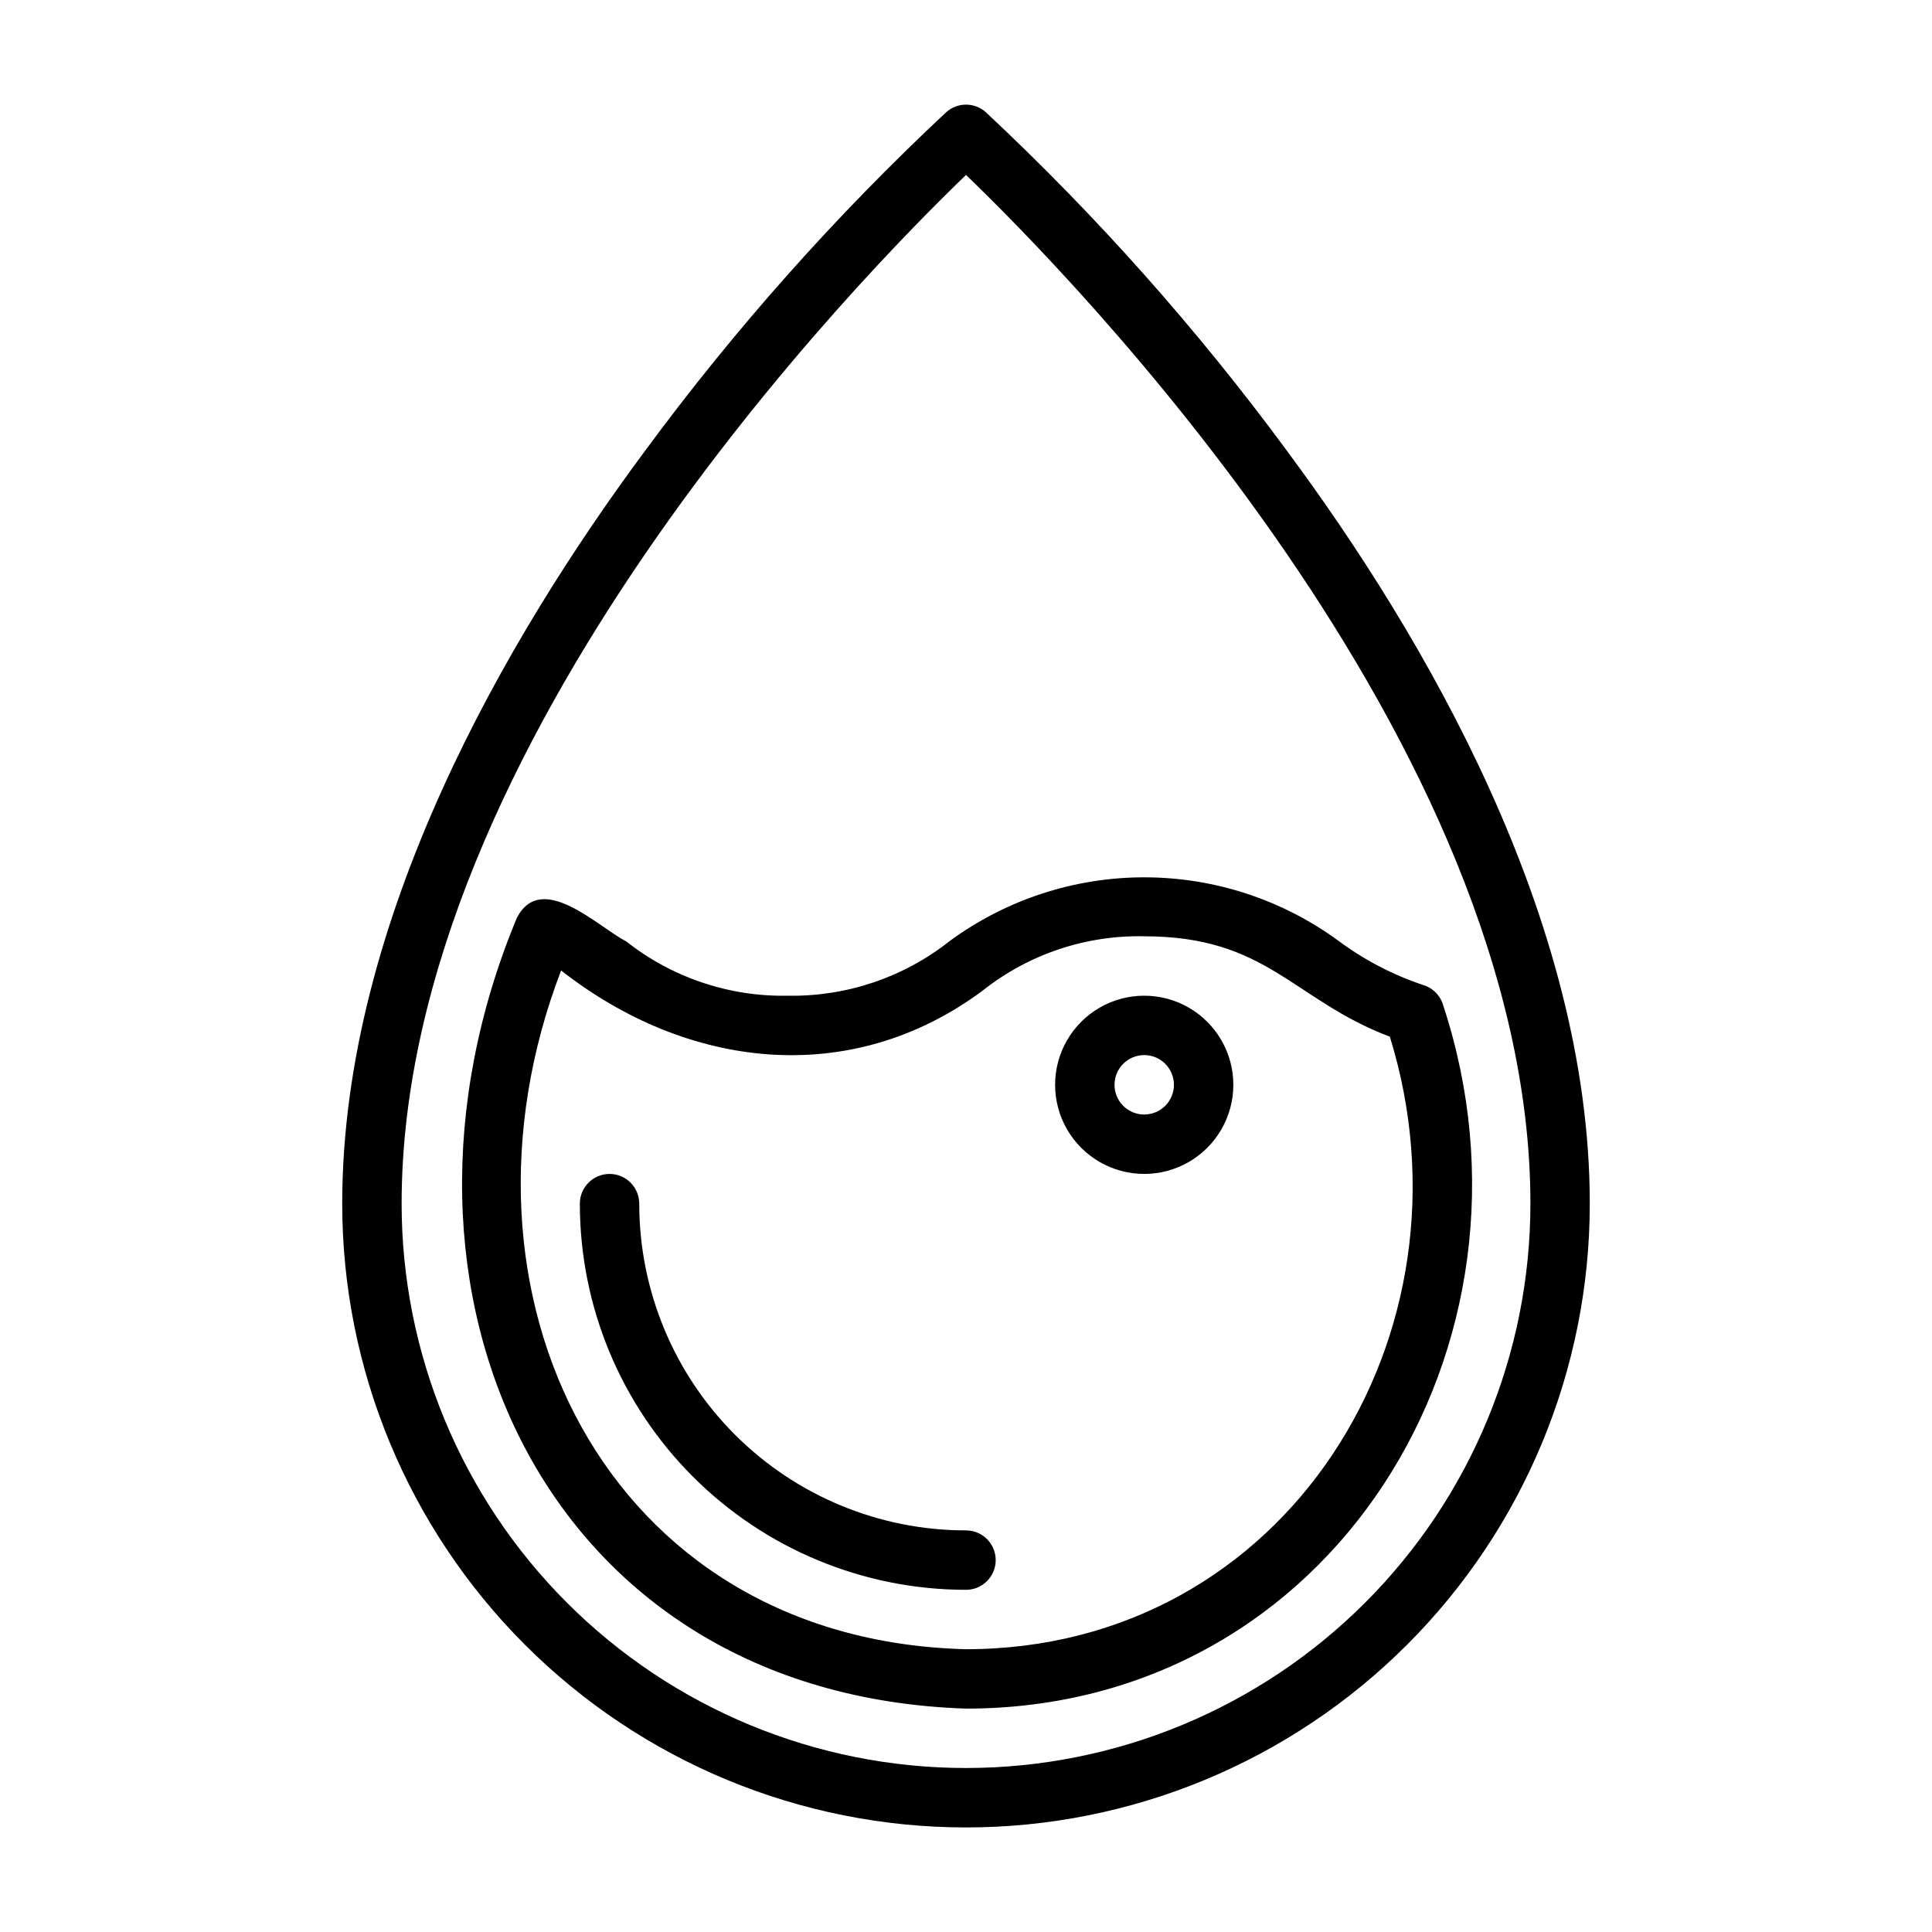 <?xml version="1.0" encoding="UTF-8"?>
<!-- Uploaded to: ICON Repo, www.svgrepo.com, Generator: ICON Repo Mixer Tools -->
<svg fill="#000000" width="800px" height="800px" version="1.1" viewBox="144 144 512 512" xmlns="http://www.w3.org/2000/svg">
 <g>
  <path d="m485.02 263.42c-23.773-32.27-50.469-62.285-79.742-89.66-2.996-2.707-7.555-2.707-10.551 0-29.273 27.375-55.969 57.391-79.742 89.66-36.684 49.438-80.293 124.22-80.293 199.56 0 43.84 17.414 85.891 48.418 116.89 31 31.004 73.051 48.422 116.89 48.422s85.891-17.418 116.89-48.422c31.004-31 48.422-73.051 48.422-116.89 0-75.336-43.613-150.12-80.297-199.56zm-85.016 349.12c-39.668 0-77.711-15.758-105.76-43.809-28.051-28.047-43.809-66.09-43.809-105.76 0-122.02 122.41-246.48 149.57-272.61 27.156 26.133 149.57 150.59 149.57 272.61 0 39.668-15.758 77.711-43.809 105.76-28.047 28.051-66.09 43.809-105.76 43.809z"/>
  <path d="m526.5 410.55c-0.703-2.641-2.731-4.727-5.352-5.512-8.02-2.68-15.566-6.613-22.355-11.648-14.953-10.977-33.016-16.891-51.562-16.891s-36.609 5.914-51.562 16.891c-12.195 9.645-27.355 14.762-42.902 14.484-15.512 0.301-30.648-4.789-42.824-14.406-7.32-3.699-22.434-18.895-28.969-6.219-41.09 98.637 7.008 205.85 119.03 209.55 97.141 0 155.94-96.512 126.5-186.25zm-126.5 170.51c-95.801-2.441-140.04-94.465-107.3-179.88 33.219 26.055 76.516 31.488 111.7 5.352 12.16-9.645 27.309-14.738 42.824-14.406 32.668 0 39.359 16.848 65.102 26.609 24.402 78.797-27.473 162.32-112.33 162.32z"/>
  <path d="m400 549.57c-22.969 0-44.992-9.121-61.23-25.363-16.238-16.238-25.363-38.262-25.363-61.227 0-4.348-3.523-7.875-7.871-7.875s-7.871 3.527-7.871 7.875c0 27.141 10.781 53.168 29.973 72.359 19.191 19.191 45.219 29.977 72.363 29.977 4.348 0 7.871-3.527 7.871-7.875s-3.523-7.871-7.871-7.871z"/>
  <path d="m447.23 407.87c-8.438 0-16.234 4.5-20.453 11.809-4.219 7.305-4.219 16.309 0 23.613 4.219 7.309 12.016 11.809 20.453 11.809s16.234-4.5 20.453-11.809c4.219-7.305 4.219-16.309 0-23.613-4.219-7.309-12.016-11.809-20.453-11.809zm0 31.488c-4.348 0-7.871-3.523-7.871-7.871 0-4.348 3.523-7.875 7.871-7.875 4.348 0 7.871 3.527 7.871 7.875 0 4.348-3.523 7.871-7.871 7.871z"/>
 </g>
</svg>